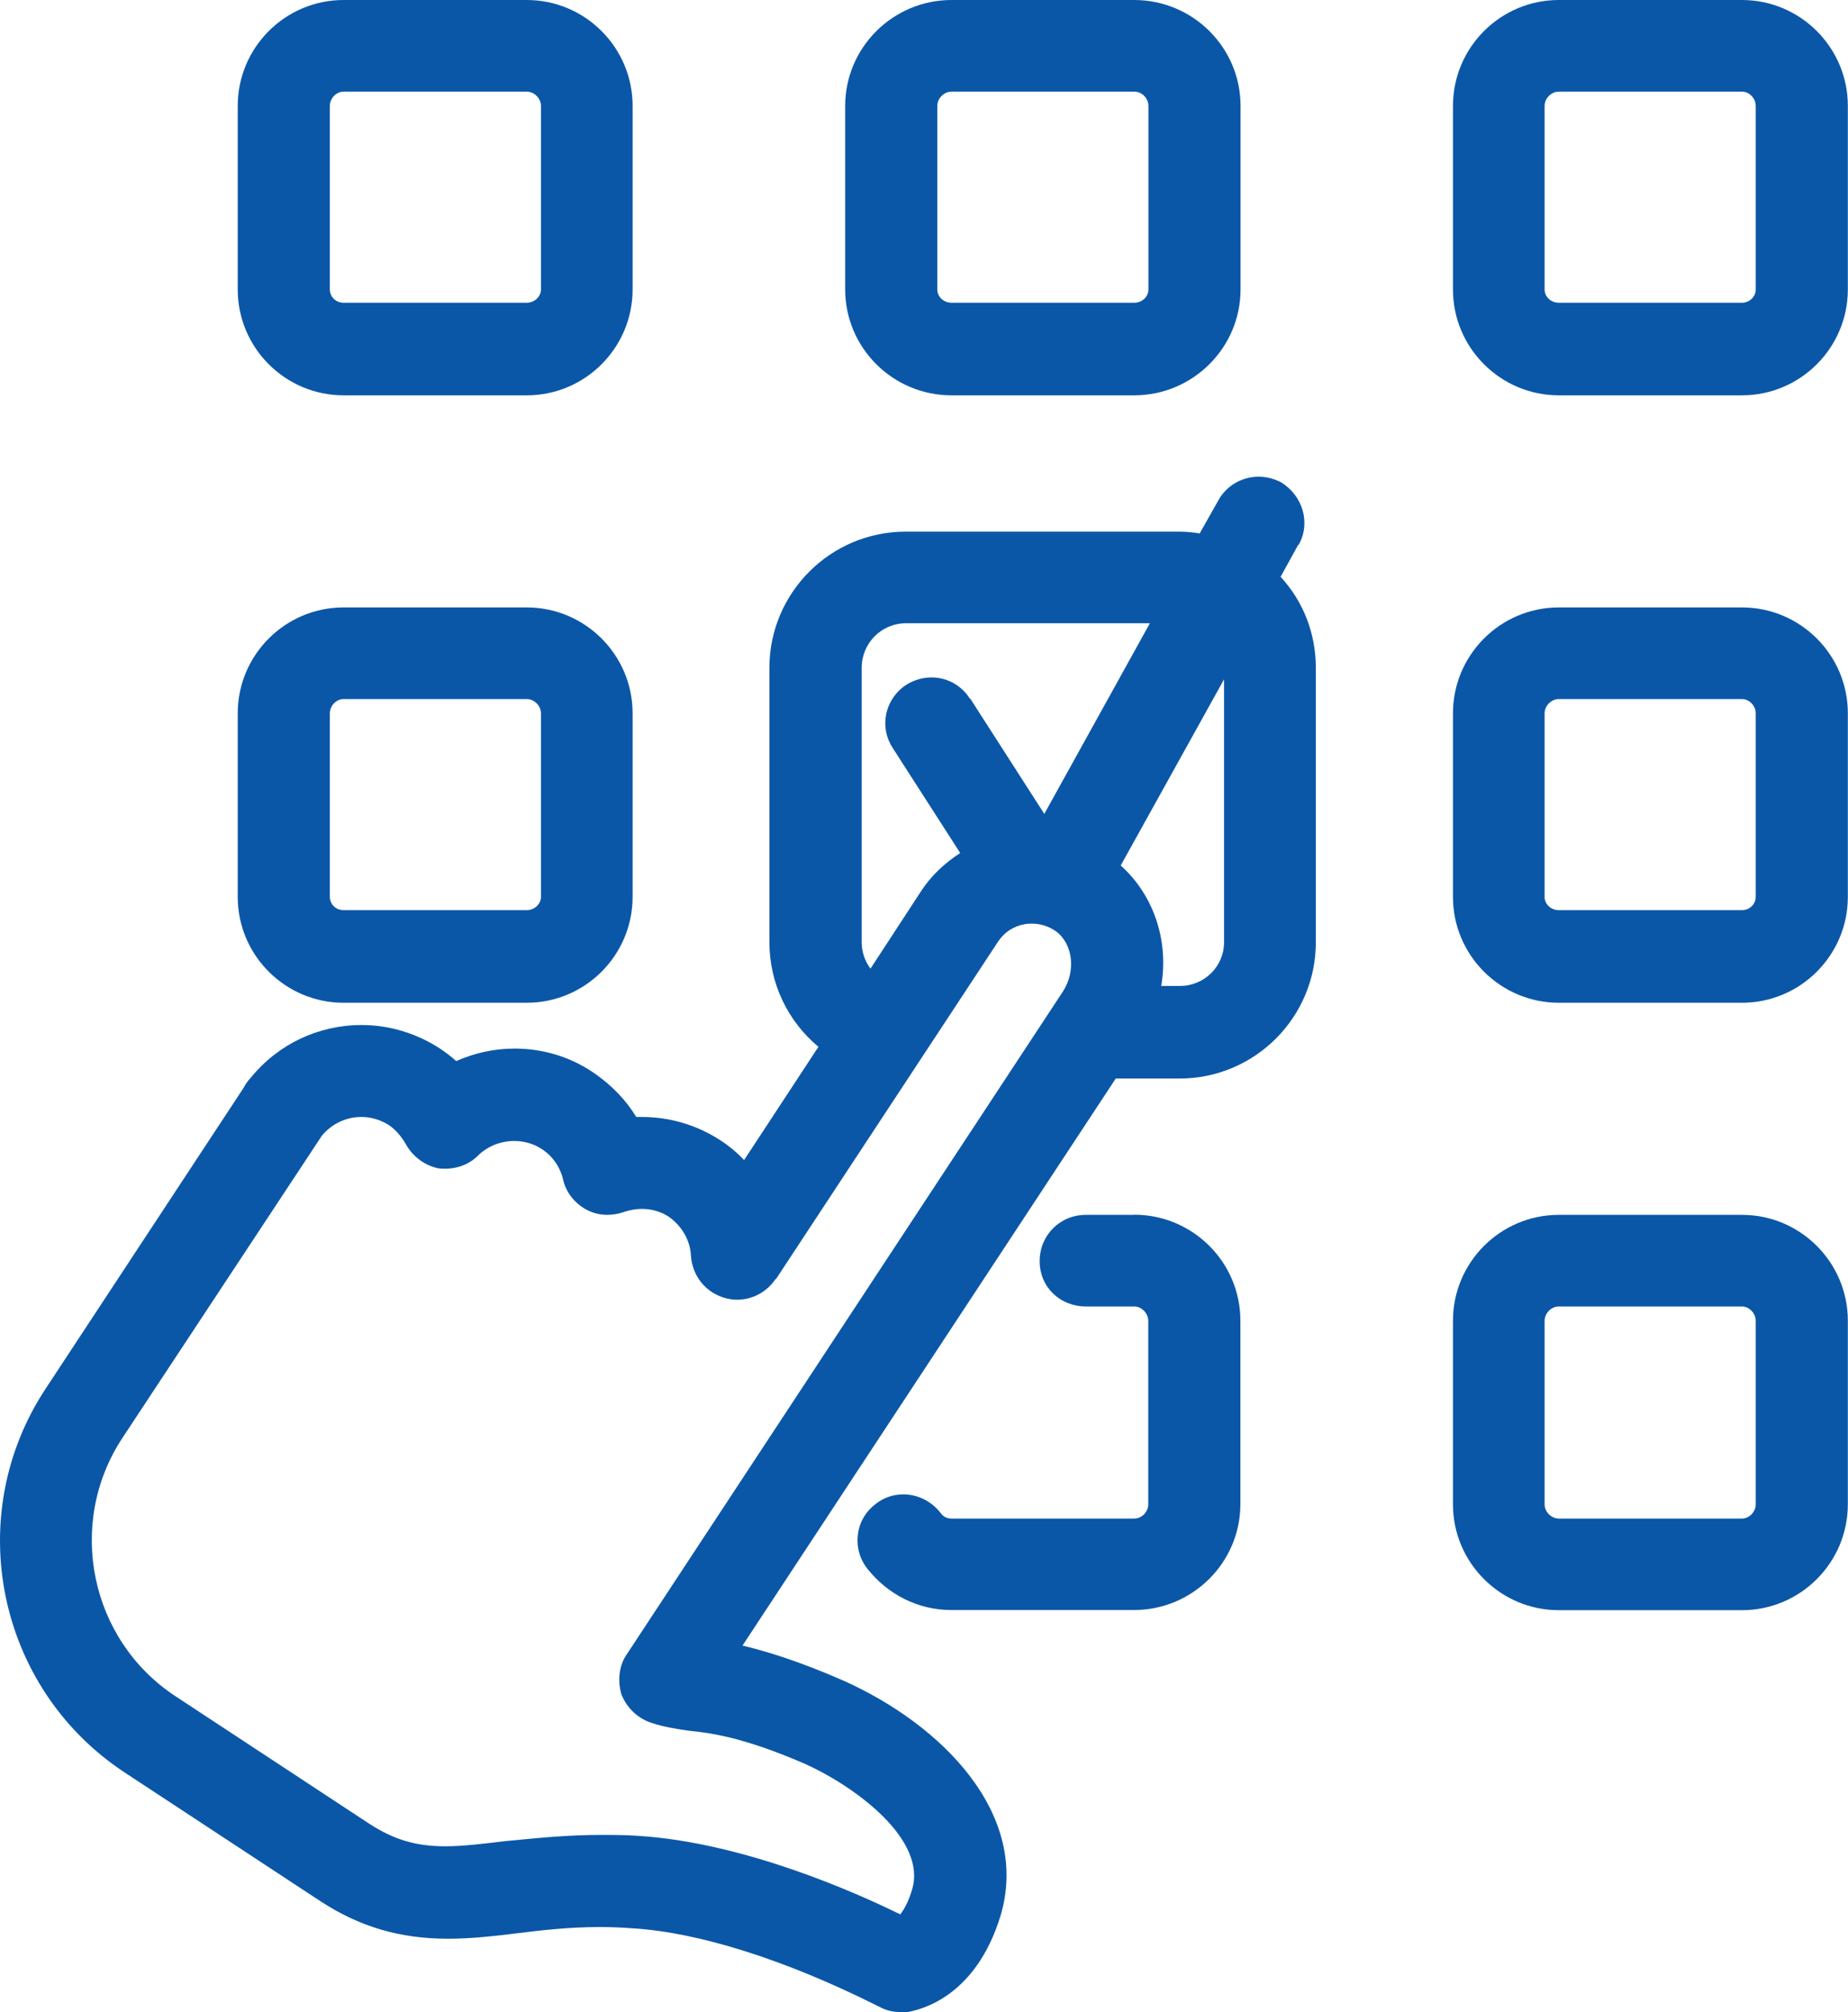 <?xml version="1.0" encoding="UTF-8"?><svg id="Layer_2" xmlns="http://www.w3.org/2000/svg" viewBox="0 0 115.36 125.61"><defs><style>.cls-1{fill:#0b57a7;}</style></defs><g id="_編集モード"><g><path class="cls-1" d="M81.07,34.01c.76-1.35,.27-3.06-1.1-3.9l-.04-.02-.04-.02c-.41-.2-.87-.31-1.32-.31-1.07,0-2.04,.58-2.54,1.52l-1.14,2.02c-.39-.06-.8-.11-1.23-.11h-17.13c-4.69,0-8.5,3.82-8.5,8.5v17.13c0,2.55,1.13,4.92,3.06,6.53l-4.64,7.07c-.45-.48-.96-.9-1.52-1.26-1.46-.94-3.14-1.43-4.85-1.43-.12,0-.24,0-.36,0-.65-1.07-1.55-2-2.69-2.78-1.45-.98-3.14-1.49-4.9-1.49-1.26,0-2.5,.27-3.65,.78-.32-.29-.67-.55-1.03-.79-1.46-.95-3.15-1.46-4.88-1.46-2.69,0-5.2,1.19-6.9,3.27l-.06,.07c-.12,.14-.26,.3-.39,.56L2.85,86.69c-5.25,7.96-3.04,18.71,4.93,23.96l12.18,8.01c2.46,1.62,5,2.37,8,2.37,1.47,0,2.94-.17,4.23-.33,1.61-.2,3.33-.4,5.25-.4,.69,0,1.39,.03,2.06,.08,4.09,.25,9.46,1.94,15.13,4.77,.11,.06,.2,.1,.27,.13,.39,.22,.84,.33,1.34,.33h.4c.98-.17,4.29-1.05,5.81-5.99,1.9-6.3-3.57-11.93-9.84-14.72-2.77-1.21-4.79-1.82-6.26-2.17l23.3-35.4h3.99c4.69,0,8.5-3.82,8.5-8.5v-17.13c0-2.16-.78-4.15-2.2-5.69l1.1-2Zm-11.11,20.02l6.45-11.62v16.42c0,1.5-1.23,2.72-2.75,2.72h-1.17c.48-2.82-.46-5.66-2.53-7.52Zm-21.52,25.82l13.84-21.03c.39-.61,.98-1,1.67-1.12,.15-.03,.31-.04,.46-.04,.55,0,1.07,.17,1.51,.48,1.06,.79,1.26,2.48,.43,3.76l-27.2,41.34c-.49,.67-.62,1.64-.36,2.53l.02,.06,.03,.06c.35,.8,1.04,1.42,1.85,1.67,.71,.24,1.47,.36,2.2,.47h.02s.05,.01,.05,.01c1.33,.14,3.34,.36,7.33,2.09,3.18,1.45,7.6,4.75,6.64,7.85-.22,.75-.5,1.23-.73,1.53-2.77-1.36-9.72-4.47-16.32-4.9-.81-.06-1.63-.06-2.35-.06-1.99,0-3.74,.17-5.28,.32l-.74,.07c-1.35,.16-2.61,.32-3.71,.32-1.81,0-3.18-.4-4.72-1.39l-12.16-8c-5.31-3.52-6.79-10.73-3.3-16.07l12.4-18.79,.08-.12c.62-.74,1.51-1.16,2.46-1.16,.61,0,1.2,.18,1.72,.51,.4,.27,.77,.69,1.06,1.2,.43,.77,1.19,1.33,2.04,1.5h.05s.05,.01,.05,.01c.1,0,.19,.01,.29,.01,.83,0,1.58-.3,2.11-.86,.6-.56,1.38-.87,2.22-.87,.62,0,1.22,.17,1.73,.51,.66,.43,1.13,1.1,1.32,1.89,.17,.77,.68,1.44,1.39,1.85,.4,.23,.87,.36,1.36,.36,.33,0,.66-.05,.99-.16,.41-.14,.8-.21,1.19-.21,.6,0,1.18,.17,1.67,.49,.83,.59,1.34,1.49,1.38,2.43,.09,1.27,.92,2.3,2.12,2.64,.24,.07,.51,.11,.77,.11,.95,0,1.86-.49,2.39-1.29Zm12.1-36.24c-.52-.82-1.41-1.32-2.39-1.32-.55,0-1.09,.16-1.56,.45-.66,.42-1.11,1.09-1.27,1.84-.15,.75,0,1.5,.41,2.12l4.21,6.55c-1.03,.67-1.86,1.48-2.46,2.41l-3.14,4.81c-.35-.47-.55-1.04-.55-1.65v-17.13c0-1.53,1.23-2.78,2.75-2.78h15.24l-6.59,11.9-4.63-7.21Z"/><path class="cls-1" d="M59.4,24.68h11.4c3.66,0,6.64-2.97,6.64-6.61V6.61c0-3.65-2.98-6.61-6.64-6.61h-11.4c-3.66,0-6.64,2.97-6.64,6.61v11.46c0,3.65,2.98,6.61,6.64,6.61Zm0-18.96h11.4c.53,0,.89,.46,.89,.89v11.46c0,.46-.4,.83-.89,.83h-11.4c-.49,0-.89-.37-.89-.83V6.61c0-.47,.42-.89,.89-.89Z"/><path class="cls-1" d="M70.79,75.84h-3c-1.62,0-2.89,1.27-2.89,2.89s1.27,2.83,2.89,2.83h3c.52,0,.89,.47,.89,.89v11.46c0,.43-.36,.89-.89,.89h-11.4c-.28,0-.52-.12-.69-.37-.57-.72-1.42-1.14-2.31-1.14-.64,0-1.24,.21-1.73,.6-.6,.45-1,1.11-1.1,1.86-.11,.77,.09,1.53,.56,2.15,1.3,1.66,3.21,2.61,5.27,2.61h11.4c3.66,0,6.64-2.97,6.64-6.61v-11.46c0-3.65-2.98-6.61-6.64-6.61Z"/><path class="cls-1" d="M21.45,62.6h11.43c3.65,0,6.61-2.97,6.61-6.61v-11.46c0-3.65-2.97-6.61-6.61-6.61h-11.43c-3.65,0-6.61,2.97-6.61,6.61v11.46c0,3.65,2.97,6.61,6.61,6.61Zm12.32-6.61c0,.45-.41,.83-.89,.83h-11.43c-.48,0-.86-.37-.86-.83v-11.46c0-.47,.4-.89,.86-.89h11.43c.47,0,.89,.42,.89,.89v11.46Z"/><path class="cls-1" d="M21.45,24.68h11.43c3.65,0,6.61-2.97,6.61-6.61V6.61c0-3.65-2.97-6.61-6.61-6.61h-11.43c-3.65,0-6.61,2.97-6.61,6.61v11.46c0,3.65,2.97,6.61,6.61,6.61Zm12.32-6.61c0,.45-.41,.83-.89,.83h-11.43c-.48,0-.86-.37-.86-.83V6.61c0-.47,.4-.89,.86-.89h11.43c.47,0,.89,.42,.89,.89v11.46Z"/><path class="cls-1" d="M108.74,37.92h-11.43c-3.65,0-6.61,2.97-6.61,6.61v11.46c0,3.65,2.97,6.61,6.61,6.61h11.43c3.65,0,6.61-2.97,6.61-6.61v-11.46c0-3.65-2.97-6.61-6.61-6.61Zm-12.32,6.61c0-.47,.42-.89,.89-.89h11.43c.46,0,.86,.42,.86,.89v11.46c0,.46-.39,.83-.86,.83h-11.43c-.49,0-.89-.37-.89-.83v-11.46Z"/><path class="cls-1" d="M108.74,0h-11.43c-3.65,0-6.61,2.97-6.61,6.61v11.46c0,3.65,2.97,6.61,6.61,6.61h11.43c3.65,0,6.61-2.97,6.61-6.61V6.61c0-3.65-2.97-6.61-6.61-6.61Zm-12.32,6.61c0-.47,.42-.89,.89-.89h11.43c.46,0,.86,.42,.86,.89v11.46c0,.46-.39,.83-.86,.83h-11.43c-.49,0-.89-.37-.89-.83V6.61Z"/><path class="cls-1" d="M108.74,75.84h-11.43c-3.65,0-6.61,2.97-6.61,6.61v11.46c0,3.65,2.97,6.61,6.61,6.61h11.43c3.65,0,6.61-2.97,6.61-6.61v-11.46c0-3.65-2.97-6.61-6.61-6.61Zm-12.32,6.61c0-.42,.37-.89,.89-.89h11.43c.45,0,.86,.42,.86,.89v11.46c0,.47-.4,.89-.86,.89h-11.43c-.47,0-.89-.42-.89-.89v-11.46Z"/></g></g></svg>